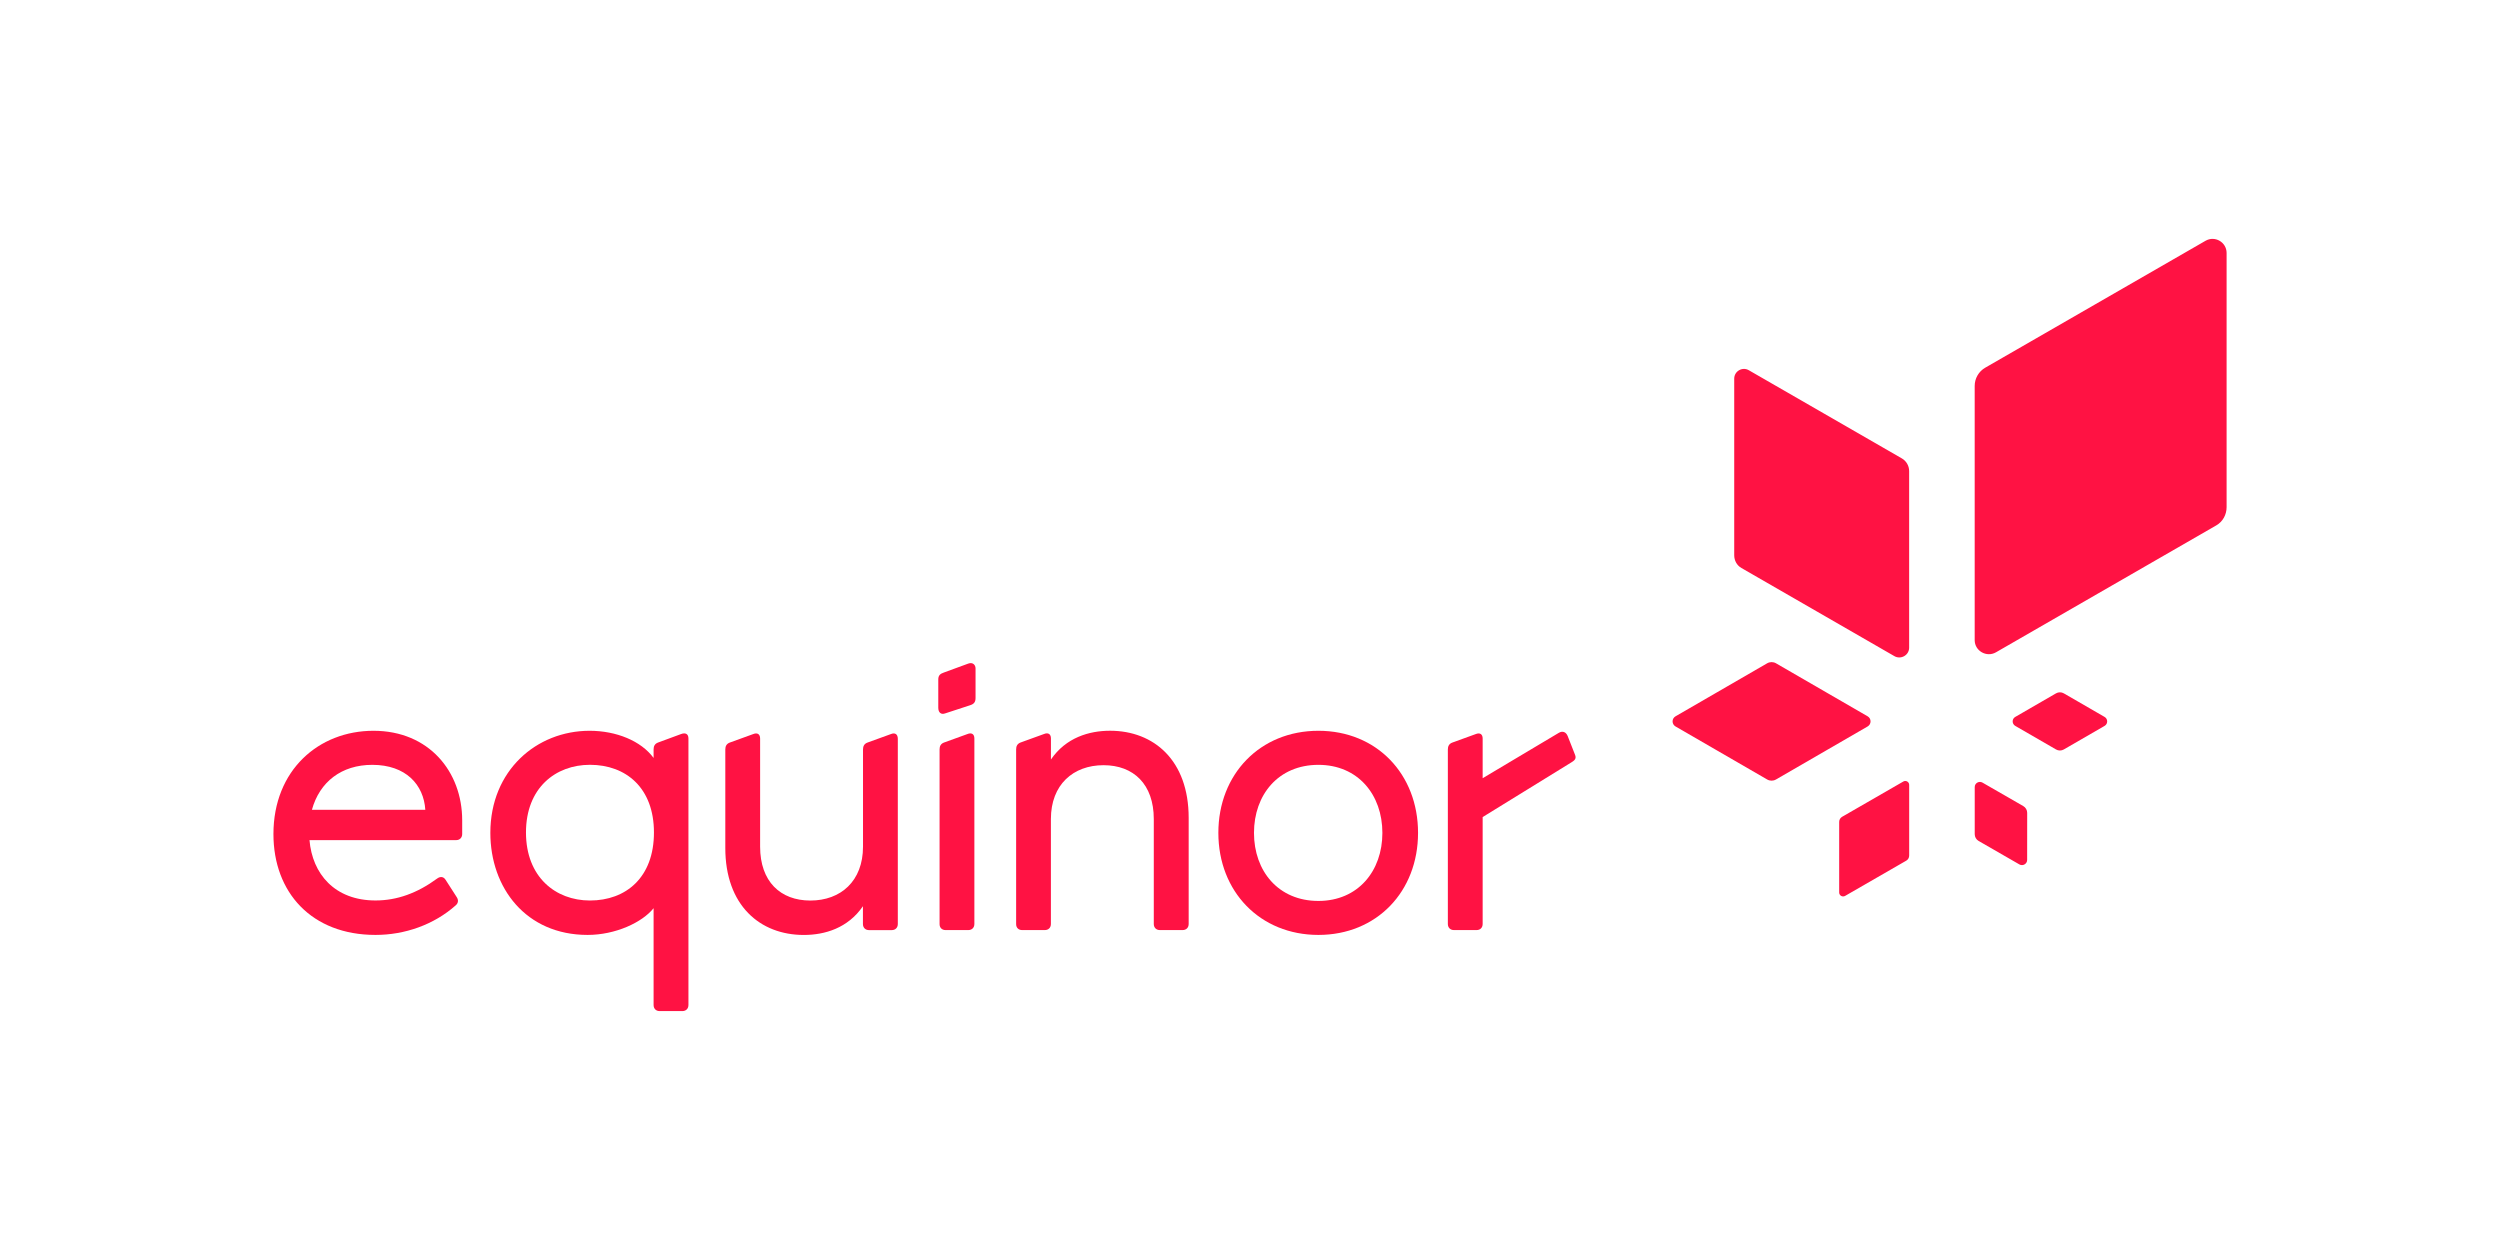 <?xml version="1.0" encoding="utf-8"?>
<!-- Generator: Adobe Illustrator 27.4.0, SVG Export Plug-In . SVG Version: 6.00 Build 0)  -->
<svg version="1.1" id="AW" xmlns="http://www.w3.org/2000/svg" xmlns:xlink="http://www.w3.org/1999/xlink" x="0px" y="0px"
	 width="640px" height="320px" viewBox="0 0 640 320" style="enable-background:new 0 0 640 320;" xml:space="preserve">
<style type="text/css">
	.st0{fill:#FF1243;}
</style>
<g>
	<path class="st0" d="M507.52,200.35l10.44,6.01c0.62,0.36,1,1.02,1,1.73l-0.01,12.05c0,1.02-1.11,1.66-1.99,1.15l-10.44-6.01
		c-0.62-0.36-0.99-1.02-0.99-1.73l0-12.05C505.52,200.48,506.63,199.84,507.52,200.35z M515.91,185.83l10.43,6.03
		c0.62,0.36,1.38,0.36,2,0l10.43-6.03c0.89-0.51,0.89-1.79,0-2.3l-10.43-6.03c-0.62-0.36-1.38-0.36-2,0l-10.43,6.03
		C515.02,184.03,515.02,185.31,515.91,185.83z M478.12,183.38l-23.47-13.58c-0.7-0.4-1.55-0.4-2.25,0l-23.47,13.58
		c-1,0.58-1,2.01,0,2.59l23.47,13.58c0.7,0.4,1.55,0.4,2.25,0l23.47-13.58C479.11,185.39,479.11,183.95,478.12,183.38z
		 M487.25,200.07l-15.67,9.03c-0.46,0.27-0.75,0.76-0.75,1.3l0,18.09c0,0.77,0.85,1.25,1.52,0.86l15.67-9.03
		c0.46-0.27,0.73-0.76,0.73-1.3l0-18.09C488.75,200.16,487.92,199.68,487.25,200.07z M564.62,61.64l-56.4,32.49
		c-1.67,0.96-2.7,2.74-2.7,4.67l0,65.08c0,2.76,3.05,4.49,5.45,3.11l56.4-32.49c1.67-0.96,2.64-2.74,2.64-4.67l0-65.08
		C570,61.99,567.01,60.26,564.62,61.64z M443.96,96.94l0,45.21c0,1.34,0.67,2.58,1.83,3.25l39.17,22.57
		c1.66,0.96,3.78-0.24,3.78-2.16l0-45.21c0-1.34-0.71-2.58-1.87-3.25L447.7,94.78C446.04,93.82,443.96,95.02,443.96,96.94z"/>
	<g>
		<g>
			<path class="st0" d="M401.33,188.44c-0.41-1.04-1.3-1.42-2.28-0.83c-0.98,0.59-19.49,11.61-19.49,11.61v-10.16
				c0-1.14-0.73-1.56-1.76-1.14l-6.01,2.18c-0.83,0.31-1.14,0.93-1.14,1.76v44.68c0,0.93,0.62,1.56,1.56,1.56H378
				c0.93,0,1.56-0.62,1.56-1.56v-27.37c0,0,21.83-13.47,22.71-14c0.88-0.53,1.34-0.98,0.93-1.97
				C402.76,192.12,401.33,188.44,401.33,188.44"/>
			<path class="st0" d="M118.32,210c0-12.44-8.5-22.92-22.71-22.92c-14,0-25.61,10.06-25.61,26.44c0,14.93,9.75,25.82,26.13,25.82
				c7.47,0,14.93-2.59,20.53-7.57c0.73-0.62,0.73-1.45,0.21-2.18l-2.8-4.36c-0.52-0.83-1.35-0.93-2.18-0.31
				c-5.08,3.73-10.27,5.6-15.76,5.6c-10.47,0-16.18-6.84-16.9-15.45h37.56c0.96,0,1.53-0.7,1.53-1.53V210z M79.85,207.31
				c1.97-7.15,7.57-11.51,15.45-11.51c8.61,0,13.17,5.08,13.58,11.51H79.85z"/>
			<path class="st0" d="M168.87,258.84h5.81c0.93,0,1.56-0.62,1.56-1.56v-68.23c0-1.14-0.73-1.56-1.87-1.14l-5.91,2.18
				c-0.83,0.31-1.14,0.93-1.14,1.76v2.18c-3.21-4.36-9.54-6.95-16.38-6.95c-13.58,0-25.41,10.16-25.41,26.13
				c0,14.1,9.13,26.13,24.89,26.13c7.16,0,14-3.21,16.9-6.84v24.78C167.32,258.22,167.94,258.84,168.87,258.84 M151.03,230.53
				c-8.81,0-16.38-6.01-16.38-17.42s7.57-17.32,16.38-17.32c9.23,0,16.38,5.91,16.38,17.32
				C167.42,224.62,160.26,230.53,151.03,230.53"/>
			<path class="st0" d="M205.77,239.35c5.39,0,11.3-1.76,15.14-7.36v4.56c0,0.93,0.62,1.56,1.56,1.56h5.81
				c0.93,0,1.56-0.62,1.56-1.56v-47.39c0-1.24-0.73-1.66-1.76-1.24l-6.01,2.18c-0.83,0.31-1.14,0.93-1.14,1.76v24.89
				c0,8.81-5.7,13.79-13.48,13.79c-7.67,0-12.86-4.87-12.86-13.79v-27.69c0-1.14-0.73-1.56-1.76-1.14l-6.01,2.18
				c-0.83,0.31-1.14,0.93-1.14,1.76v25.2C185.66,231.78,194.57,239.35,205.77,239.35"/>
			<g>
				<path class="st0" d="M241.96,182.63l6.33-2.07c1.04-0.31,1.45-0.83,1.45-1.87v-7.57c0-0.93-0.73-1.66-1.87-1.24l-6.22,2.28
					c-0.93,0.31-1.45,0.73-1.45,1.76v7.26C240.2,182.31,240.82,183.04,241.96,182.63"/>
				<path class="st0" d="M242.07,238.1h5.81c0.93,0,1.56-0.62,1.56-1.56v-47.49c0-1.14-0.73-1.56-1.76-1.14l-6.01,2.18
					c-0.83,0.31-1.14,0.93-1.14,1.76v44.69C240.51,237.48,241.13,238.1,242.07,238.1"/>
			</g>
			<path class="st0" d="M261.66,238.1h5.81c0.93,0,1.56-0.62,1.56-1.56v-26.86c0-8.81,5.7-13.79,13.48-13.79
				c7.67,0,12.86,4.87,12.86,13.79v26.86c0,0.93,0.62,1.56,1.56,1.56h5.81c0.93,0,1.56-0.62,1.56-1.56v-27.17
				c0-14.73-8.92-22.3-20.12-22.3c-5.39,0-11.3,1.76-15.14,7.36v-5.39c0-1.14-0.73-1.56-1.76-1.14l-6.01,2.18
				c-0.83,0.31-1.14,0.93-1.14,1.76v44.69C260.11,237.48,260.73,238.1,261.66,238.1"/>
			<path class="st0" d="M337.51,187.08c-14.93,0-25.61,11.1-25.61,26.13c0,15.04,10.68,26.13,25.61,26.13
				c14.93,0,25.51-11.1,25.51-26.13C363.02,198.18,352.44,187.08,337.51,187.08 M337.51,230.64c-10.27,0-16.49-7.67-16.49-17.42
				c0-9.75,6.22-17.42,16.49-17.42c10.16,0,16.38,7.67,16.38,17.42C353.9,222.96,347.67,230.64,337.51,230.64"/>
		</g>
	</g>
</g>
</svg>
